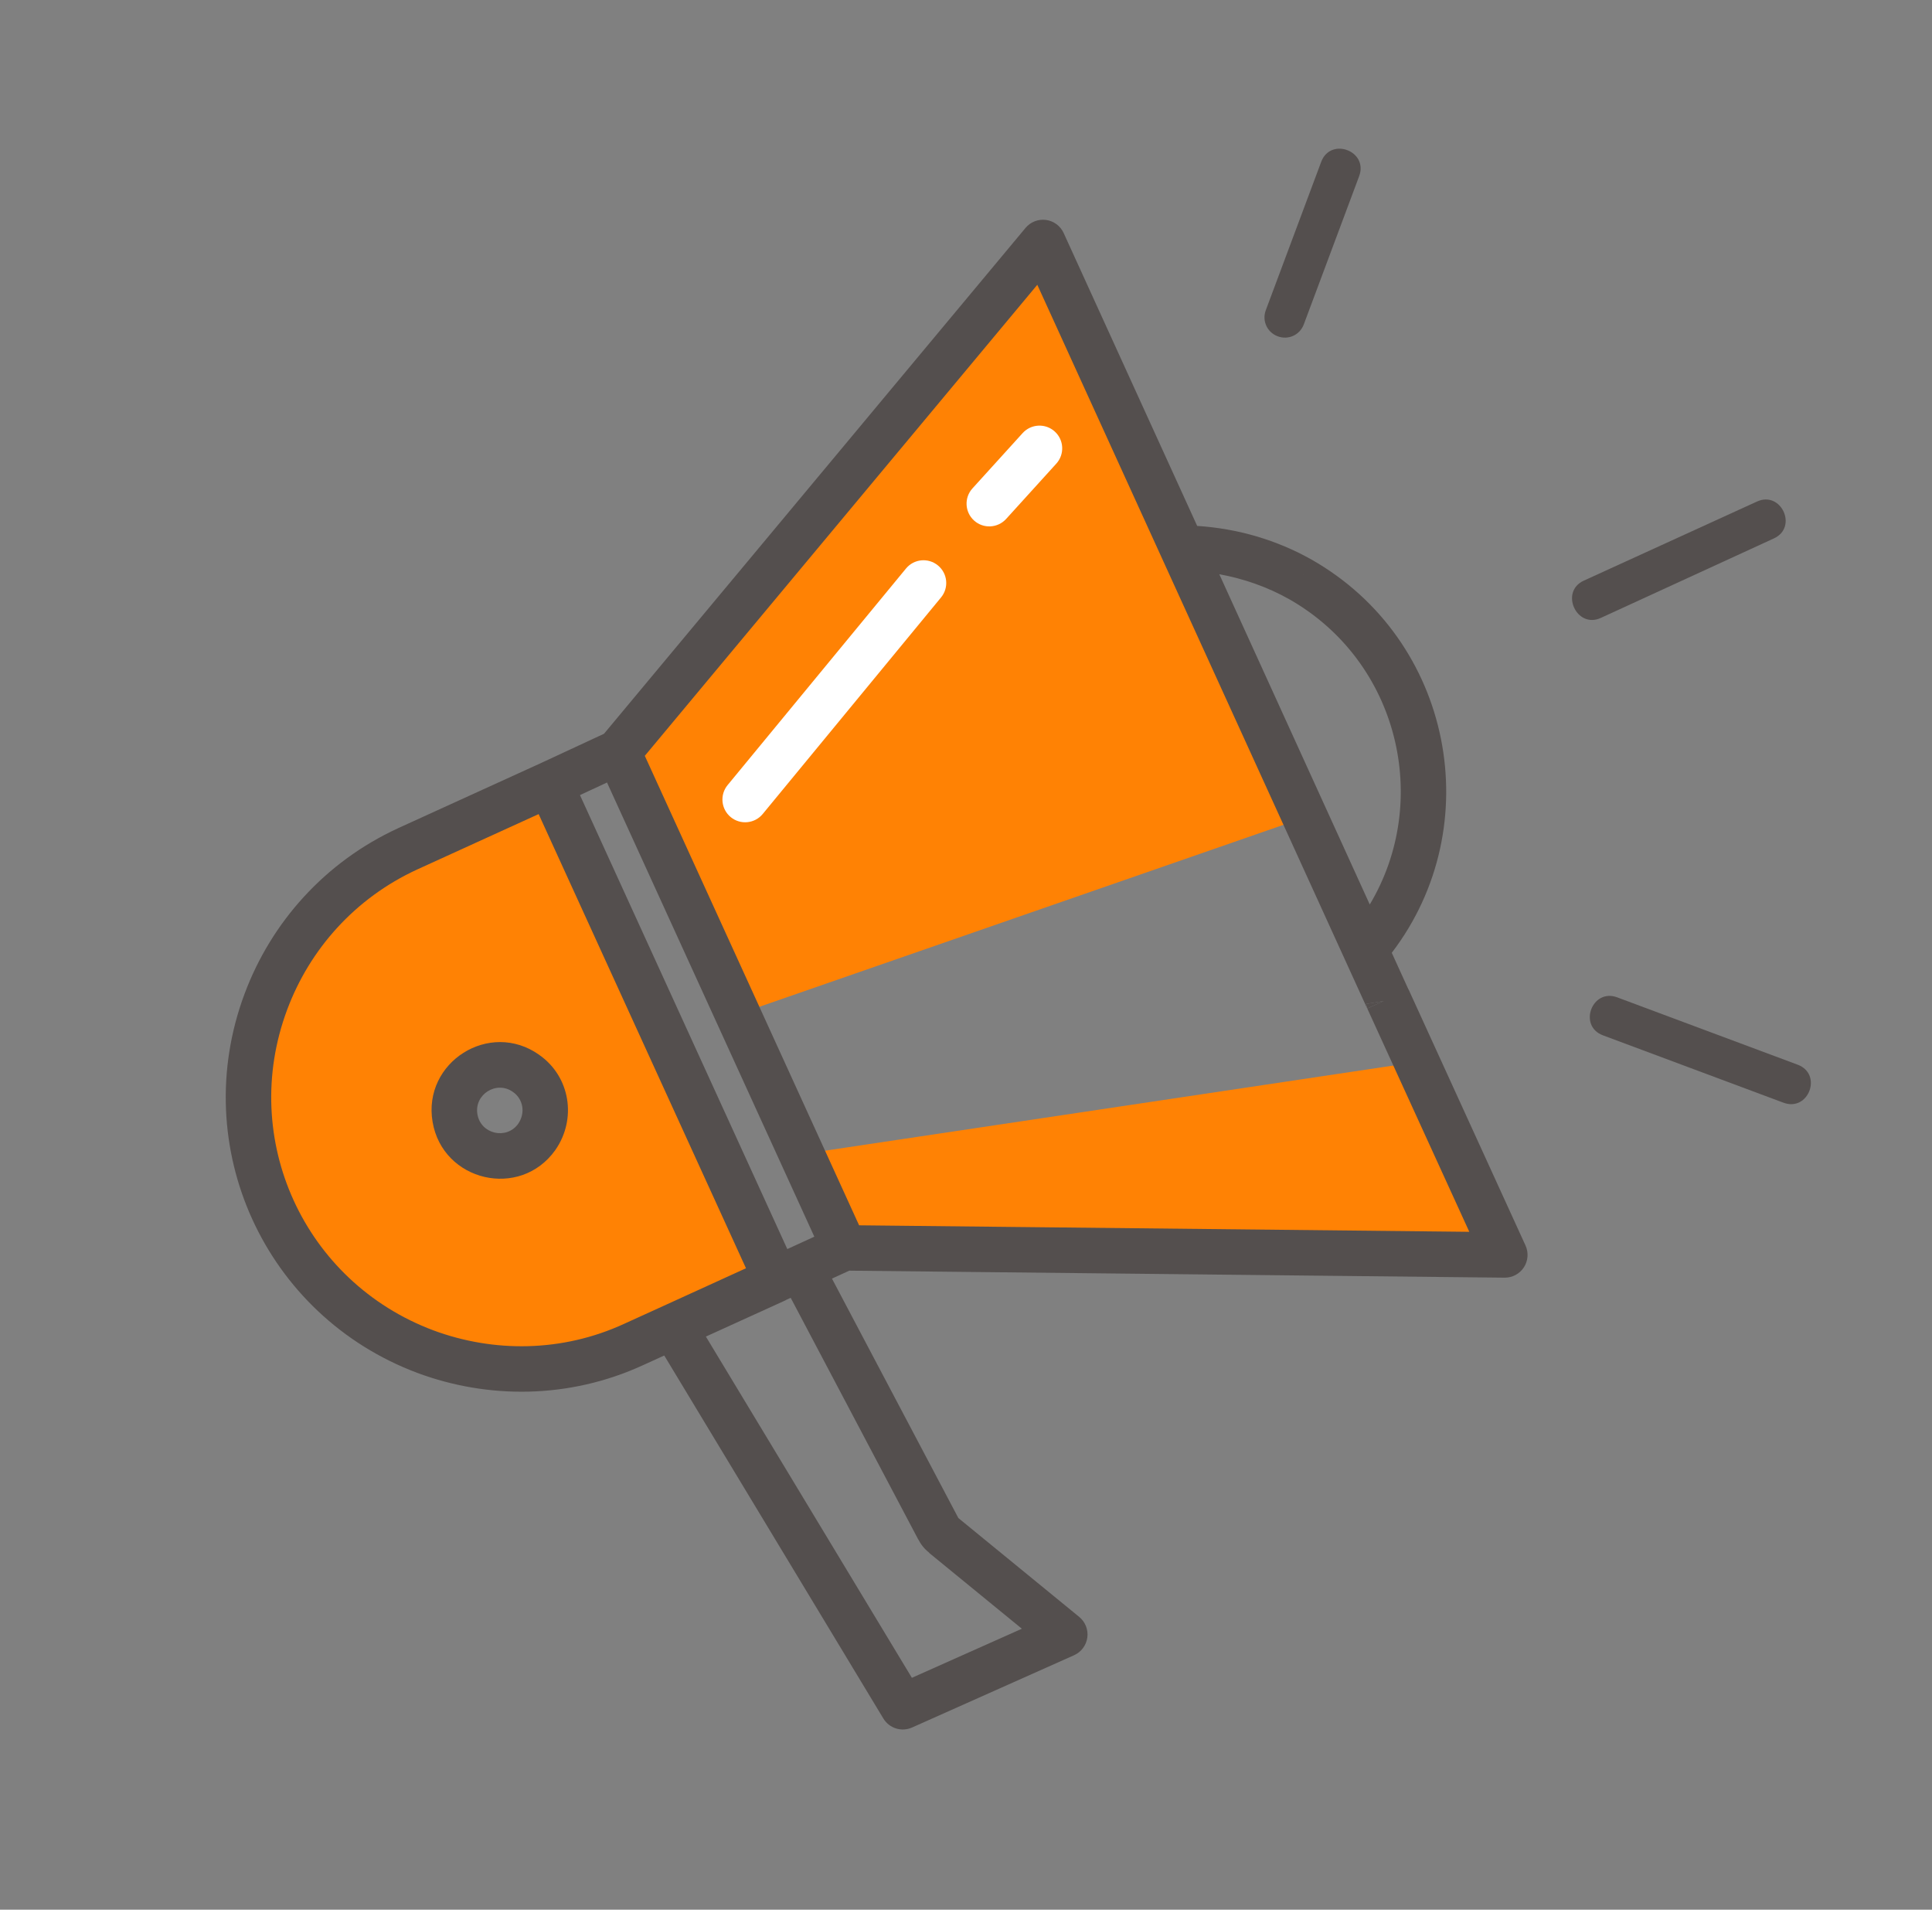 <svg width="85" height="84" viewBox="0 0 85 84" fill="none" xmlns="http://www.w3.org/2000/svg">
<rect x="0" y="0" width="85" height="84" fill="#808080" stroke="none"/>
<g clip-path="url(#clip0_9669_1822)">
<path d="M69.679 25.541C68.614 26.029 69.362 27.669 70.427 27.181L78.046 23.682C79.11 23.194 78.365 21.573 77.3 22.061L69.679 25.541Z" fill="#544F4E"/>
<path d="M56.212 14.792C56.678 14.968 57.185 14.738 57.361 14.271L59.797 7.749C60.212 6.642 58.541 6.013 58.127 7.12L55.691 13.642C55.515 14.108 55.745 14.615 56.212 14.792Z" fill="#544F4E"/>
<path d="M71.153 43.871C70.047 43.456 69.417 45.127 70.524 45.541L78.463 48.503C79.569 48.918 80.199 47.248 79.092 46.833L71.153 43.871Z" fill="#544F4E"/>
<path fill-rule="evenodd" clip-rule="evenodd" d="M22.424 51.604C23.941 51.349 24.964 49.913 24.71 48.396C24.455 46.879 23.019 45.856 21.502 46.111C19.985 46.365 18.962 47.801 19.217 49.318C19.471 50.835 20.907 51.858 22.424 51.604ZM24.264 35.357L33.543 55.517L25.572 59.816L16.448 58.386L11.291 51.189L11.497 44.574L15.359 39.155L24.264 35.357ZM35.971 50.664L62.142 46.744L65.773 54.538L37.5 54.024L35.971 50.664ZM27.54 32.138L45.485 10.993L56.646 36.219L32.577 44.574L27.54 32.138Z" fill="#FF8204"/>
<path d="M67.116 54.784L62.001 43.587C61.996 43.576 61.988 43.556 61.985 43.55C61.972 43.523 61.963 43.509 61.952 43.49L61.232 41.91C65.496 36.331 63.912 28.147 57.707 24.617L57.704 24.615L57.216 25.481L57.213 25.486L57.704 24.615C56.18 23.757 54.466 23.25 52.671 23.133L46.797 10.251C46.655 9.938 46.361 9.72 46.021 9.674C45.68 9.629 45.339 9.761 45.119 10.025L26.573 32.276L23.777 33.575L17.524 36.425L17.521 36.427C14.283 37.916 11.931 40.579 10.762 43.709C8.245 50.439 11.643 57.876 18.372 60.393L18.374 60.394C21.477 61.544 25.044 61.541 28.29 60.049L29.224 59.624L38.864 75.591C39.125 76.023 39.666 76.193 40.127 75.987L47.254 72.808C47.571 72.667 47.792 72.371 47.838 72.027C47.884 71.683 47.748 71.34 47.48 71.121L42.164 66.773L36.603 56.241L37.365 55.892L66.196 56.2C66.538 56.203 66.858 56.032 67.045 55.745C67.231 55.458 67.258 55.095 67.116 54.784ZM56.72 26.357C61.537 29.098 62.992 35.223 60.264 39.786L53.644 25.258C54.727 25.456 55.767 25.82 56.72 26.357ZM60.161 44.356C60.166 44.369 60.168 44.383 60.173 44.395C60.17 44.388 60.163 44.372 60.157 44.357C60.139 44.313 60.117 44.252 60.101 44.161L60.872 44.032L60.161 44.356ZM60.253 44.534C60.253 44.534 60.252 44.533 60.252 44.533C60.252 44.532 60.251 44.532 60.251 44.532C60.25 44.531 60.25 44.53 60.249 44.529C60.248 44.528 60.247 44.526 60.246 44.524C60.243 44.521 60.241 44.518 60.239 44.514C60.234 44.507 60.227 44.497 60.219 44.483C60.212 44.472 60.197 44.446 60.179 44.41C60.179 44.41 60.179 44.41 60.179 44.41C60.179 44.41 60.178 44.405 60.177 44.404C60.178 44.406 60.178 44.408 60.179 44.41C60.202 44.453 60.224 44.495 60.253 44.534ZM26.706 34.42L35.827 54.397L34.638 54.942L25.516 34.973L26.706 34.42ZM27.876 59.139L27.721 58.798L27.877 59.143L27.876 59.139ZM29.204 57.436C29.204 57.436 29.204 57.436 29.204 57.436L27.462 58.229L27.458 58.231C24.725 59.488 21.71 59.497 19.071 58.519C13.376 56.388 10.506 50.103 12.635 44.41C13.626 41.756 15.616 39.505 18.357 38.244L23.698 35.809L32.82 55.786L29.204 57.436ZM40.396 67.71L40.399 67.708C40.499 67.907 40.651 68.119 40.883 68.3L40.878 68.306L44.958 71.642L40.119 73.801L31.056 58.791L34.561 57.196C34.57 57.192 34.576 57.183 34.585 57.179L34.787 57.086L40.396 67.71ZM37.797 53.897L28.369 33.246L45.637 12.527L60.151 44.36C60.158 44.374 60.168 44.387 60.175 44.401C60.176 44.404 60.176 44.408 60.178 44.411L64.643 54.183L37.797 53.897Z" fill="#544F4E"/>
<path d="M23.725 46.401L23.726 46.4C23.724 46.399 23.722 46.398 23.72 46.397C23.719 46.396 23.718 46.395 23.716 46.394C21.54 44.855 18.591 46.721 19.031 49.343C19.472 51.968 22.878 52.768 24.429 50.591L23.614 50.011L23.616 50.012L24.429 50.591L24.435 50.582C25.381 49.222 25.094 47.361 23.725 46.401ZM21.004 49.011C20.856 48.133 21.849 47.519 22.565 48.029L22.574 48.036C23.008 48.338 23.134 48.944 22.796 49.435C22.283 50.145 21.151 49.888 21.004 49.011Z" fill="#544F4E"/>
<path d="M60.872 44.032L60.872 44.032L60.872 44.032H60.872Z" fill="#544F4E"/>
<path d="M60.872 44.032L60.101 44.161C60.113 44.228 60.136 44.292 60.161 44.356L60.872 44.032Z" fill="#544F4E"/>
<path d="M60.161 44.356L60.157 44.357L60.161 44.356Z" fill="#544F4E"/>
<path fill-rule="evenodd" clip-rule="evenodd" d="M46.473 20.394L44.266 22.826C43.894 23.235 43.262 23.266 42.853 22.895C42.444 22.523 42.413 21.891 42.785 21.482L44.992 19.05C45.364 18.641 45.996 18.61 46.405 18.981C46.814 19.352 46.844 19.985 46.473 20.394ZM41.402 26.279L33.556 35.805C33.205 36.231 32.574 36.292 32.148 35.941C31.722 35.59 31.661 34.959 32.012 34.533L39.859 25.008C40.21 24.581 40.84 24.521 41.266 24.872C41.693 25.223 41.754 25.853 41.402 26.279Z" fill="white"/>
</g>
<defs>
<clipPath id="clip0_9669_1822">
<rect width="84" height="84" fill="white" transform="translate(0.5)"/>
</clipPath>
</defs>
</svg>
